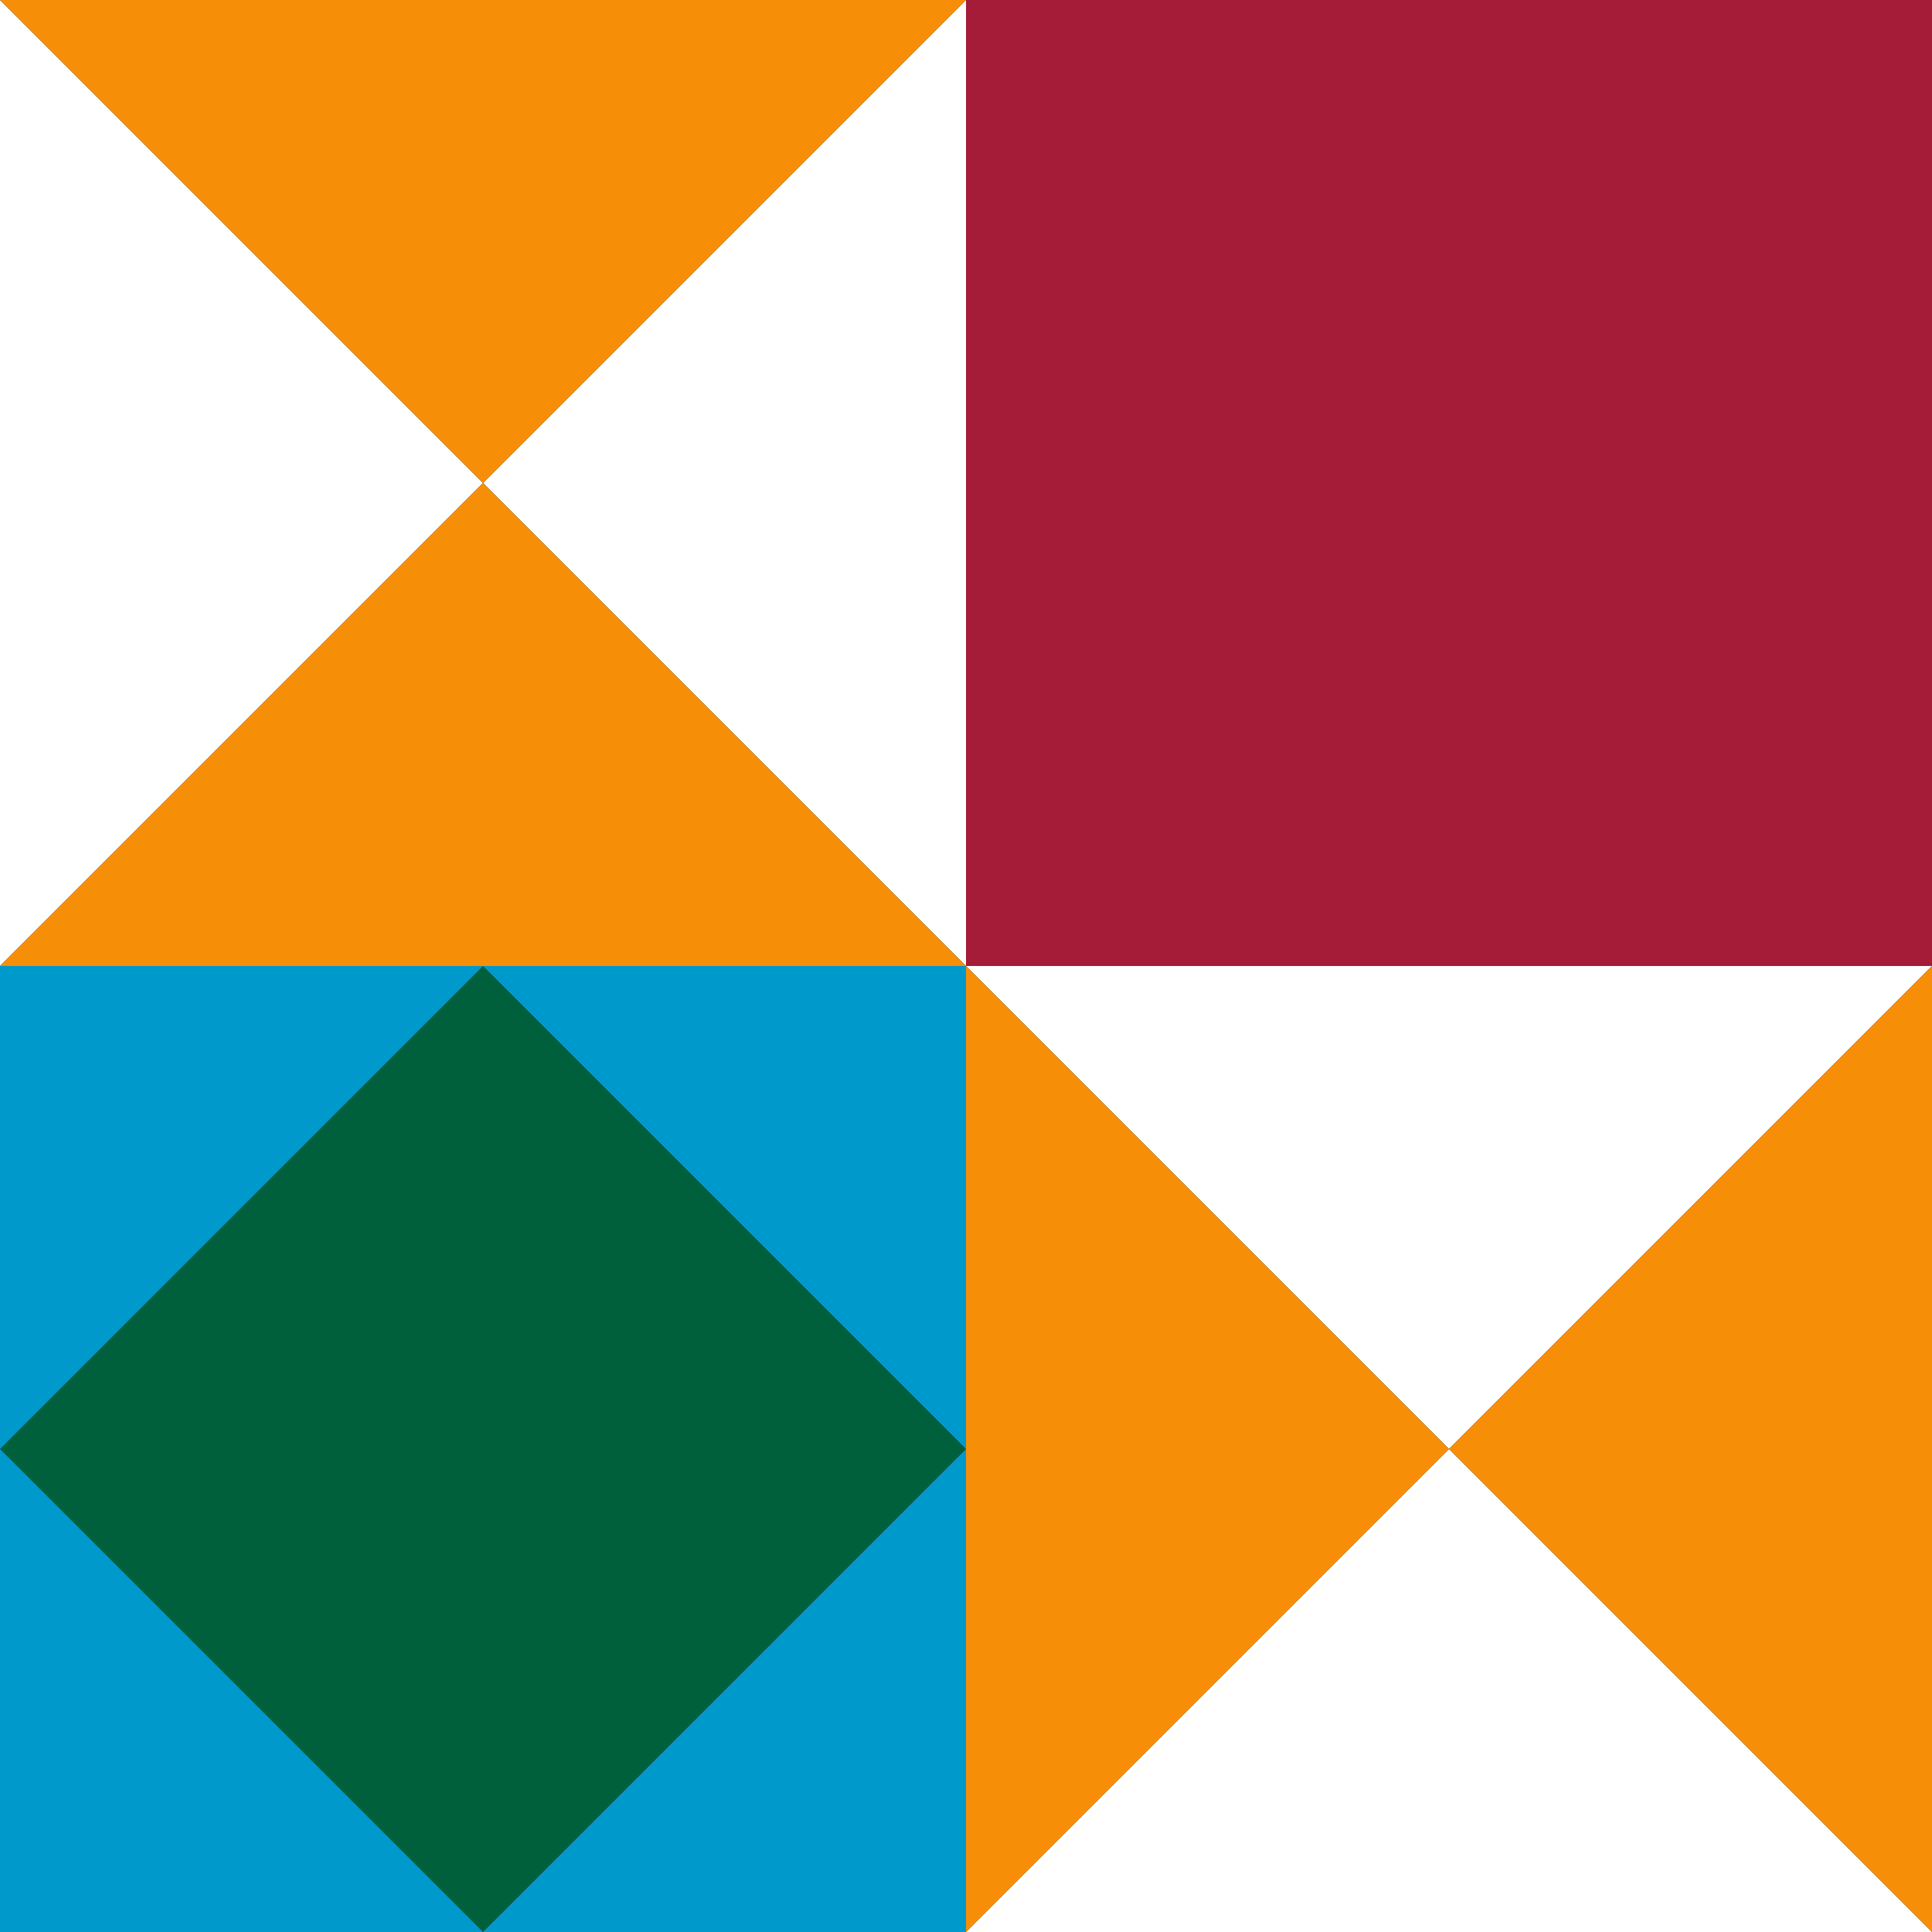 <?xml version="1.0" encoding="utf-8"?>
<!-- Generator: Adobe Illustrator 16.0.0, SVG Export Plug-In . SVG Version: 6.00 Build 0)  -->
<!DOCTYPE svg PUBLIC "-//W3C//DTD SVG 1.1//EN" "http://www.w3.org/Graphics/SVG/1.1/DTD/svg11.dtd">
<svg version="1.1" id="Capa_6" xmlns="http://www.w3.org/2000/svg" xmlns:xlink="http://www.w3.org/1999/xlink" x="0px" y="0px"
	 width="404px" height="404px" viewBox="0 0 404 404" enable-background="new 0 0 404 404" xml:space="preserve">
<rect x="0" y="0" width="404" height="404" fill="#333333" stroke="none"/>
<g id="areacolor">
	<polygon fill-rule="evenodd" clip-rule="evenodd" fill="#FFFFFF" points="101,101 202,0 202,202 404,202 303,303 404,404 202,404 
		303,303 202,202 101,101 0,202 0,0 	"/>
	<polygon fill-rule="evenodd" clip-rule="evenodd" fill="#F78E08" points="0,0 202,0 101,101 202,202 303,303 404,202 404,404 
		303,303 202,404 202,202 0,202 101,101 	"/>
	<rect x="202" fill-rule="evenodd" clip-rule="evenodd" fill="#A51C39" width="202" height="202"/>
	
		<rect x="29.582" y="231.582" transform="matrix(0.707 -0.707 0.707 0.707 -184.671 160.164)" fill-rule="evenodd" clip-rule="evenodd" fill="#00603C" width="142.836" height="142.836"/>
	<path fill-rule="evenodd" clip-rule="evenodd" fill="#0099CC" d="M202,202v101v101H101H0V303V202h101H202z M202,303L101,202L0,303
		l101,101L202,303z"/>
</g>
</svg>

